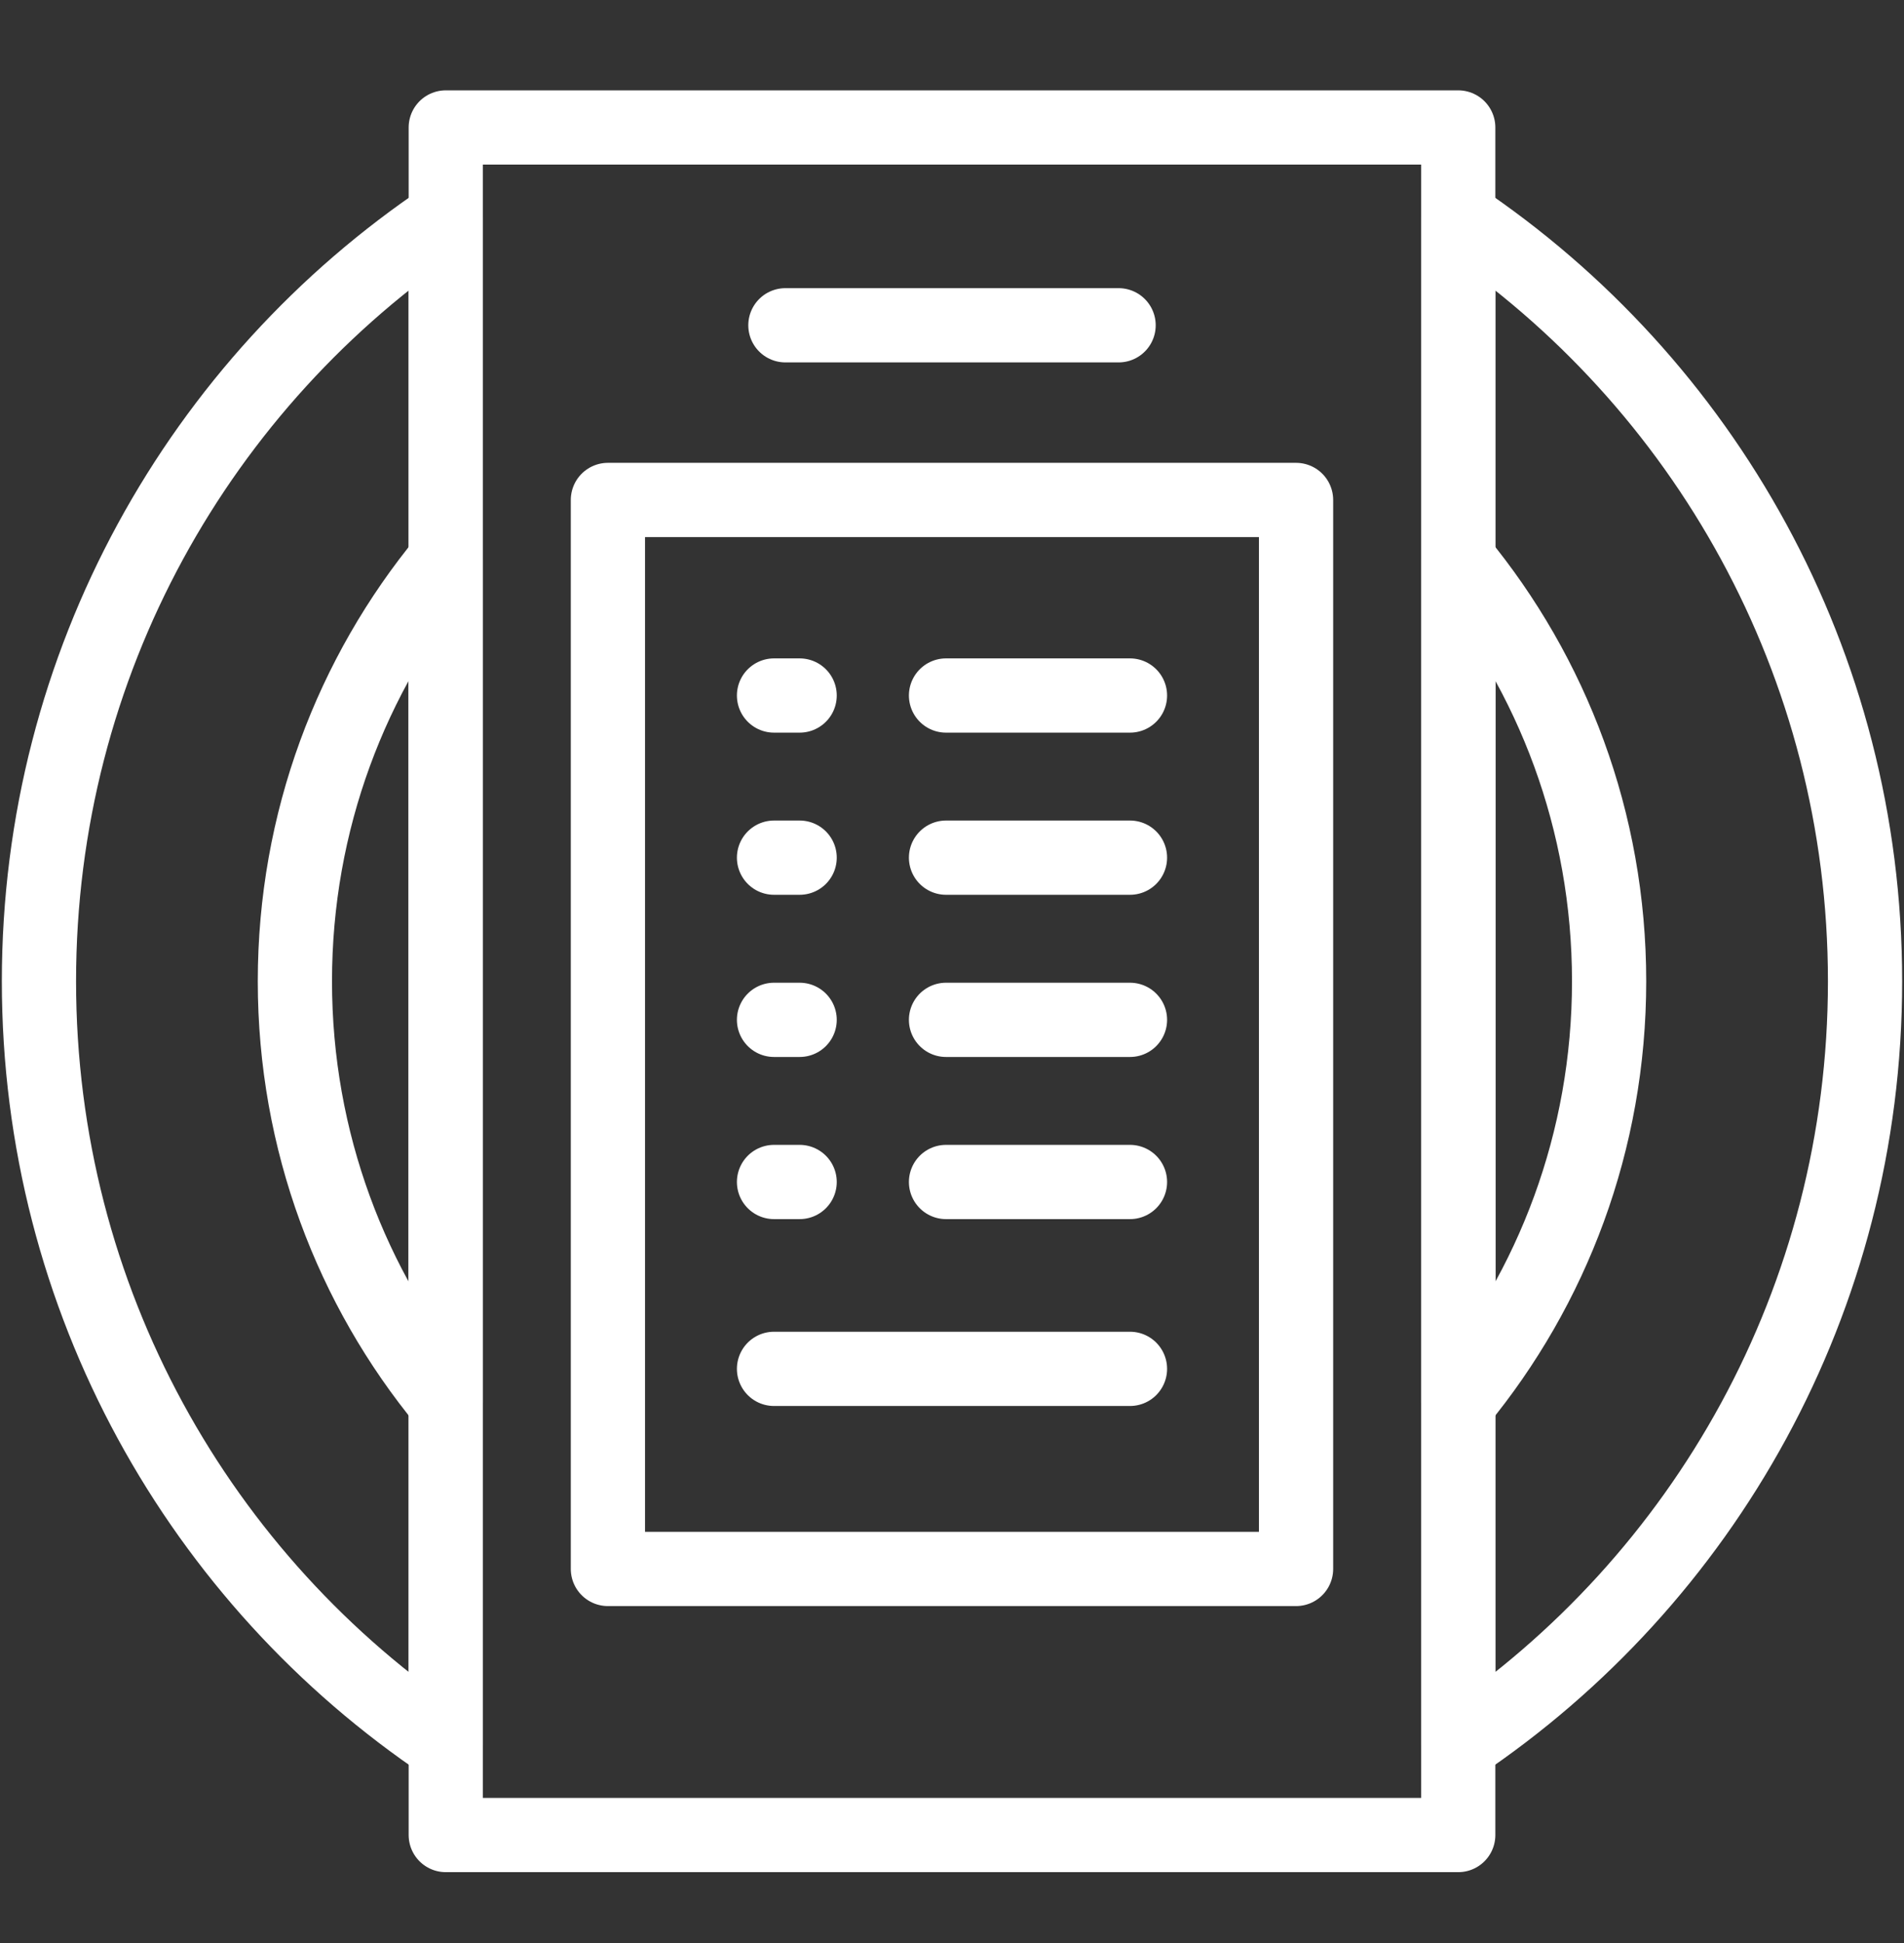 <svg width="50" height="51" viewBox="0 0 50 51" fill="none" xmlns="http://www.w3.org/2000/svg">
<rect x="0" y="0" width="50" height="51" fill="#333333" stroke="none"/>
<g clip-path="url(#clip0_3_243)">
<path d="M11.706 5.707C5.266 10.026 1.023 17.393 1.023 25.756C1.023 34.119 5.266 41.486 11.706 45.805V5.707Z" stroke="white" stroke-width="1.949" stroke-miterlimit="10" stroke-linecap="round" stroke-linejoin="round"/>
<path d="M38.294 5.707V45.805C44.734 41.486 48.977 34.119 48.977 25.756C48.977 17.393 44.734 10.026 38.294 5.707Z" stroke="white" stroke-width="1.949" stroke-miterlimit="10" stroke-linecap="round" stroke-linejoin="round"/>
<path d="M38.294 14.703V36.809C40.768 33.809 42.256 29.957 42.256 25.756C42.256 21.555 40.768 17.703 38.294 14.703Z" stroke="white" stroke-width="1.949" stroke-miterlimit="10" stroke-linecap="round" stroke-linejoin="round"/>
<path d="M11.706 14.703C9.231 17.703 7.744 21.555 7.744 25.756C7.744 29.957 9.231 33.809 11.706 36.809V14.703Z" stroke="white" stroke-width="1.949" stroke-miterlimit="10" stroke-linecap="round" stroke-linejoin="round"/>
<path d="M34.035 13.123H15.964V41.182H34.035V13.123Z" stroke="white" stroke-width="1.949" stroke-miterlimit="10" stroke-linecap="round" stroke-linejoin="round"/>
<path d="M20.625 8.538H29.375" stroke="white" stroke-width="1.949" stroke-miterlimit="10" stroke-linecap="round" stroke-linejoin="round"/>
<path d="M29.674 31.025H24.843" stroke="white" stroke-width="1.949" stroke-miterlimit="10" stroke-linecap="round" stroke-linejoin="round"/>
<path d="M20.999 31.025H20.326" stroke="white" stroke-width="1.949" stroke-miterlimit="10" stroke-linecap="round" stroke-linejoin="round"/>
<path d="M29.674 26.769H24.843" stroke="white" stroke-width="1.949" stroke-miterlimit="10" stroke-linecap="round" stroke-linejoin="round"/>
<path d="M20.999 26.769H20.326" stroke="white" stroke-width="1.949" stroke-miterlimit="10" stroke-linecap="round" stroke-linejoin="round"/>
<path d="M29.674 22.512H24.843" stroke="white" stroke-width="1.949" stroke-miterlimit="10" stroke-linecap="round" stroke-linejoin="round"/>
<path d="M20.999 22.512H20.326" stroke="white" stroke-width="1.949" stroke-miterlimit="10" stroke-linecap="round" stroke-linejoin="round"/>
<path d="M29.674 18.256H24.843" stroke="white" stroke-width="1.949" stroke-miterlimit="10" stroke-linecap="round" stroke-linejoin="round"/>
<path d="M20.999 18.256H20.326" stroke="white" stroke-width="1.949" stroke-miterlimit="10" stroke-linecap="round" stroke-linejoin="round"/>
<path d="M20.326 35.93H29.674" stroke="white" stroke-width="1.949" stroke-miterlimit="10" stroke-linecap="round" stroke-linejoin="round"/>
<path d="M38.294 3.346H11.706V48.166H38.294V3.346Z" stroke="white" stroke-width="1.949" stroke-miterlimit="10" stroke-linecap="round" stroke-linejoin="round"/>
</g>
<defs>
<clipPath id="clip0_3_243">
<rect width="49.902" height="49.902" fill="white" transform="translate(0.049 0.805)"/>
</clipPath>
</defs>
</svg>

